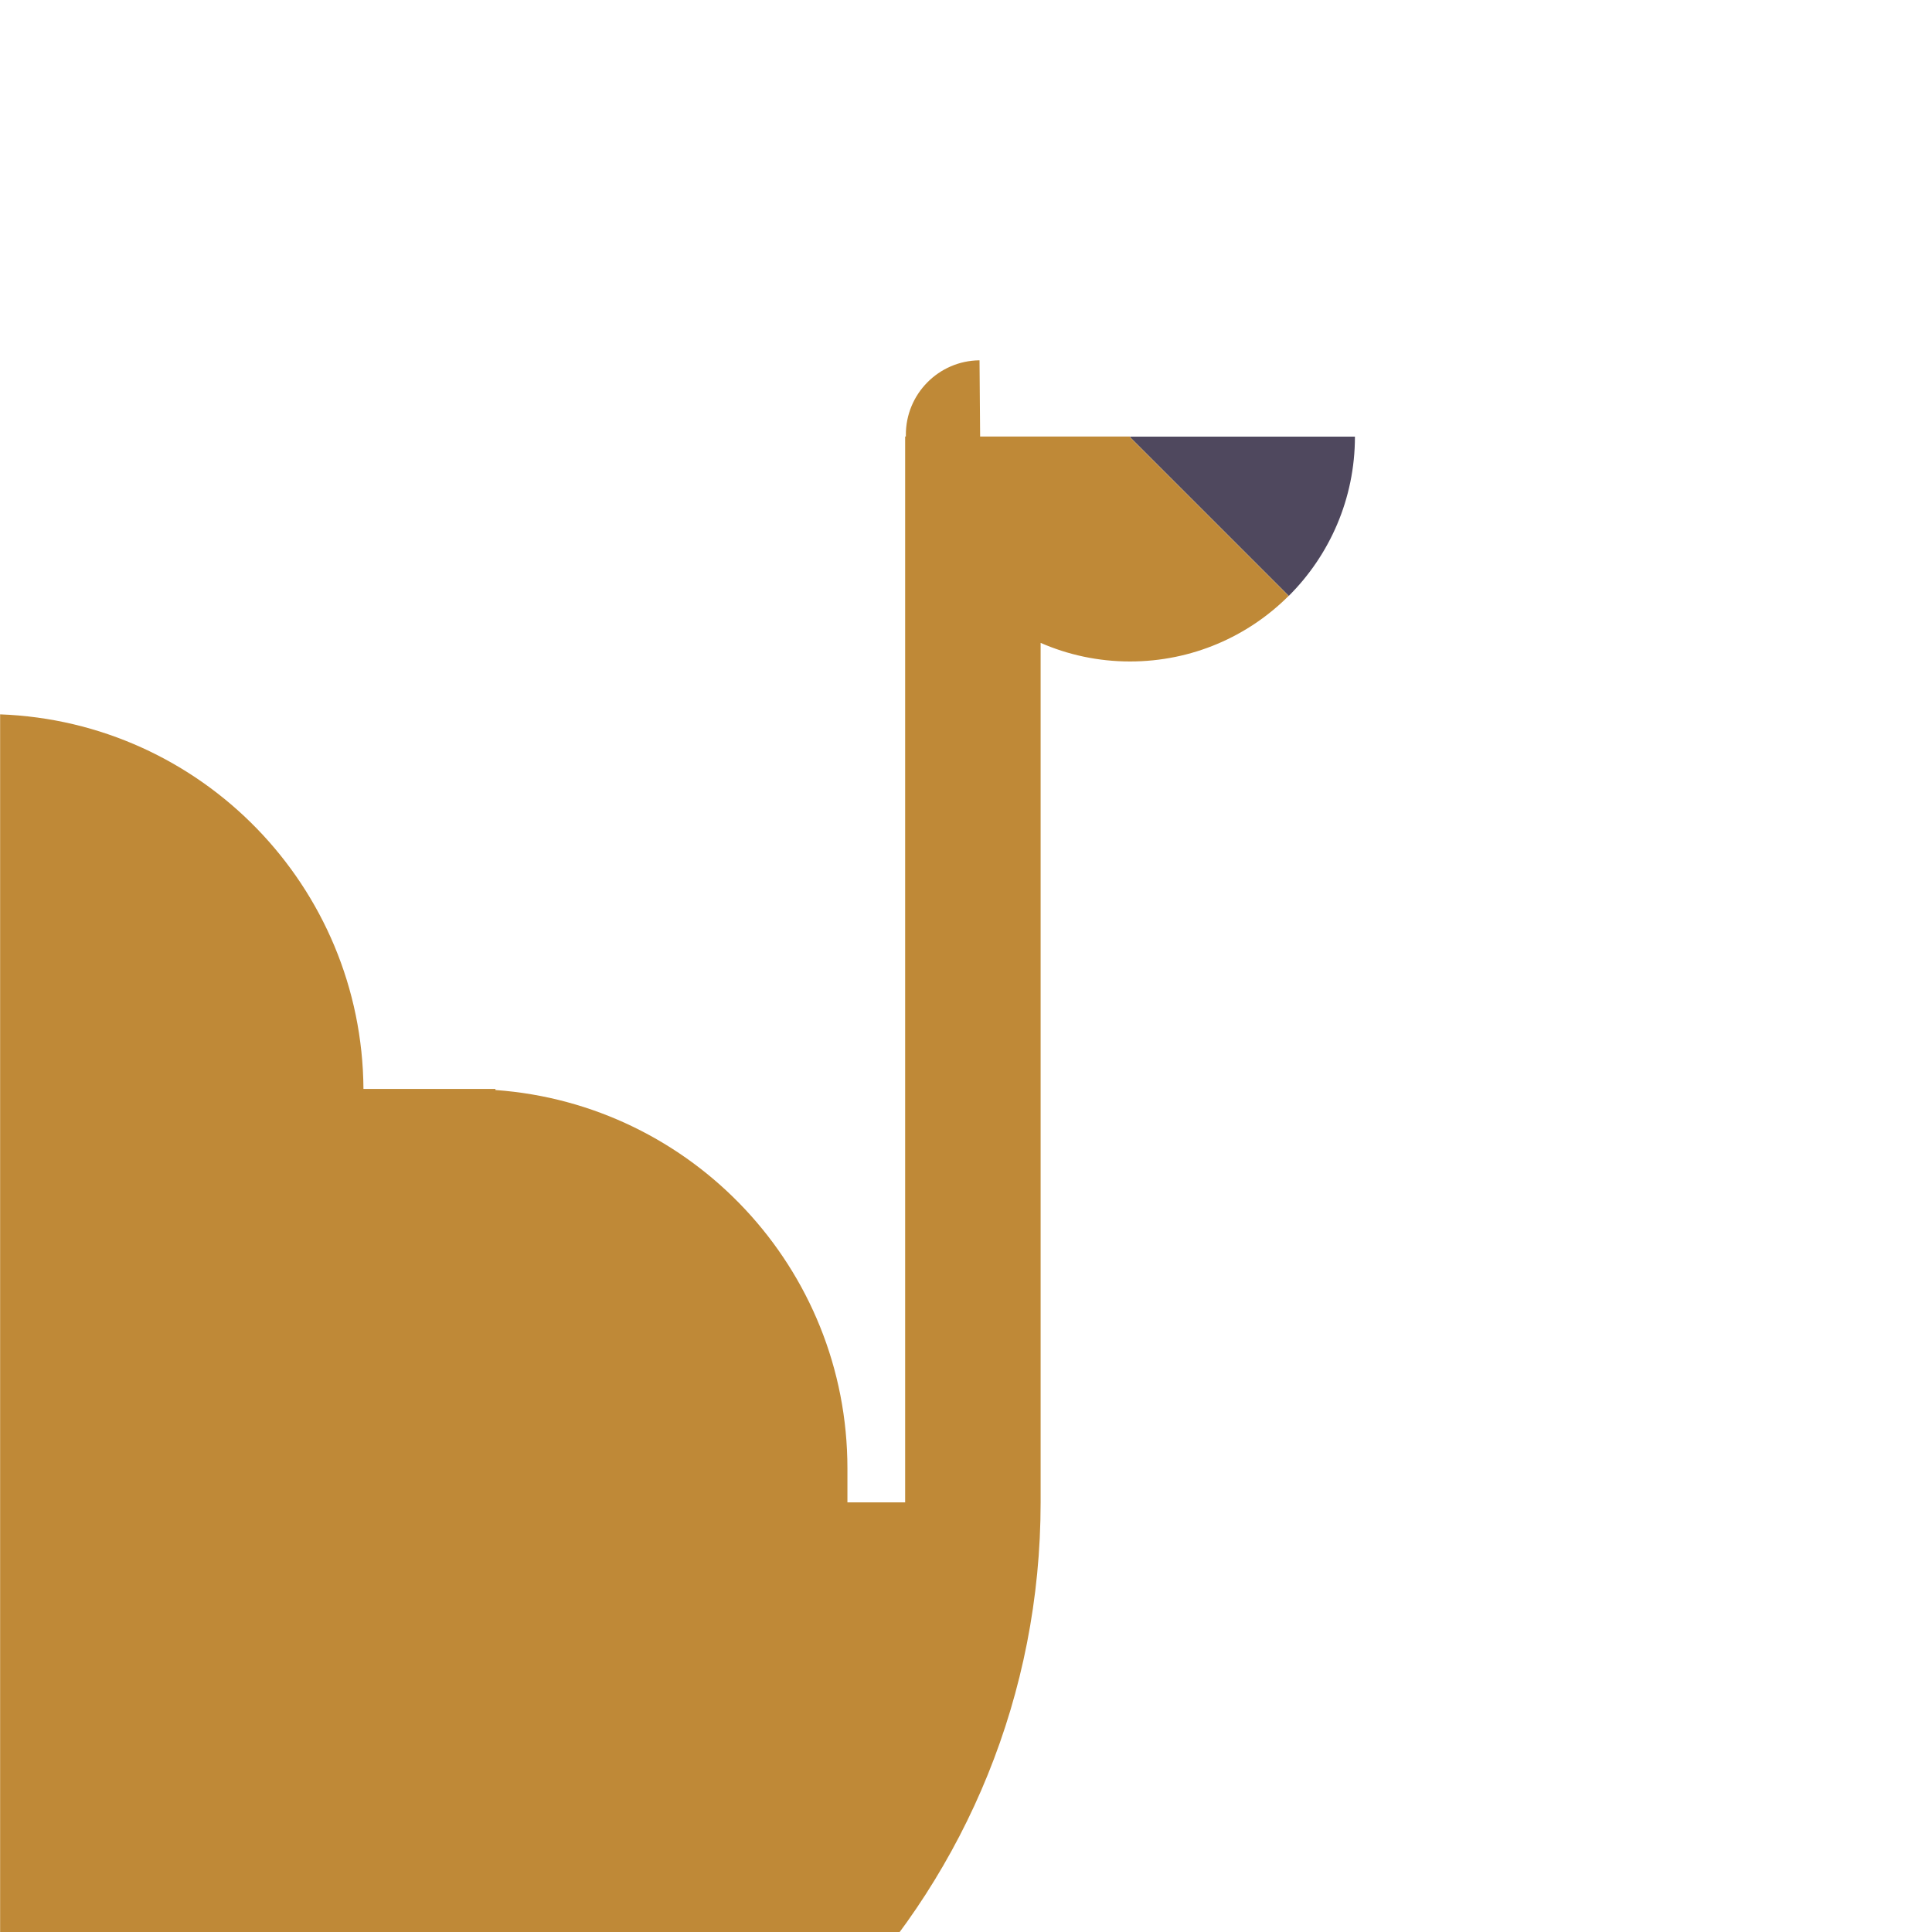 <svg id="eilJuKBDdhR1" xmlns="http://www.w3.org/2000/svg" xmlns:xlink="http://www.w3.org/1999/xlink" viewBox="0 0 160 160" shape-rendering="geometricPrecision" text-rendering="geometricPrecision">
<!-- <style><![CDATA[
#eilJuKBDdhR2_tr {animation: eilJuKBDdhR2_tr__tr 3000ms linear infinite normal forwards}@keyframes eilJuKBDdhR2_tr__tr { 0% {transform: translate(70.19px,165.61px) rotate(0deg)} 10% {transform: translate(70.19px,165.61px) rotate(-7.858644deg)} 20% {transform: translate(70.19px,165.61px) rotate(0deg)} 36.666667% {transform: translate(70.19px,165.61px) rotate(-11.748867deg)} 53.333333% {transform: translate(70.19px,165.61px) rotate(0deg)} 100% {transform: translate(70.19px,165.61px) rotate(0deg)}}
]]></style> -->
<g id="eilJuKBDdhR2_tr" transform="translate(70.19,165.61) rotate(0)"><g transform="translate(-70.19,-165.61)"><path d="M106.73,49.35c3.38-3.37,5.48-8.04,5.48-13.19h-18.62v.05c0,0,13.14,13.14,13.14,13.14Z" fill="#4f485e" stroke-width="0"/><path d="M93.59,36.2v-.05h-12.42l-.05-6.31c-3.39.03-6.12,2.8-6.1,6.19c0,.01,0,.03,0,.12h-.06c0,0,0,.03,0,.05v0v88.22h-46.82l41.69,41.19c10.14-10.75,16.35-25.25,16.35-41.19v-71.18c2.27.99,4.77,1.54,7.4,1.54c5.13,0,9.78-2.07,13.14-5.43L93.58,36.21l.01-.01Z" fill="#bf8937" stroke-width="0"/></g></g><circle r="80" transform="translate(80 80)" fill="none" stroke-width="0"/><path d="M70.18,160v-38.39c0-16.59-12.86-30.17-29.15-31.34v-.09h-10.93C29.99,73.4,16.66,59.77,0.01,59.16v100.84h70.18-.01Z" fill="#bf8937" stroke-width="0"/></svg>
